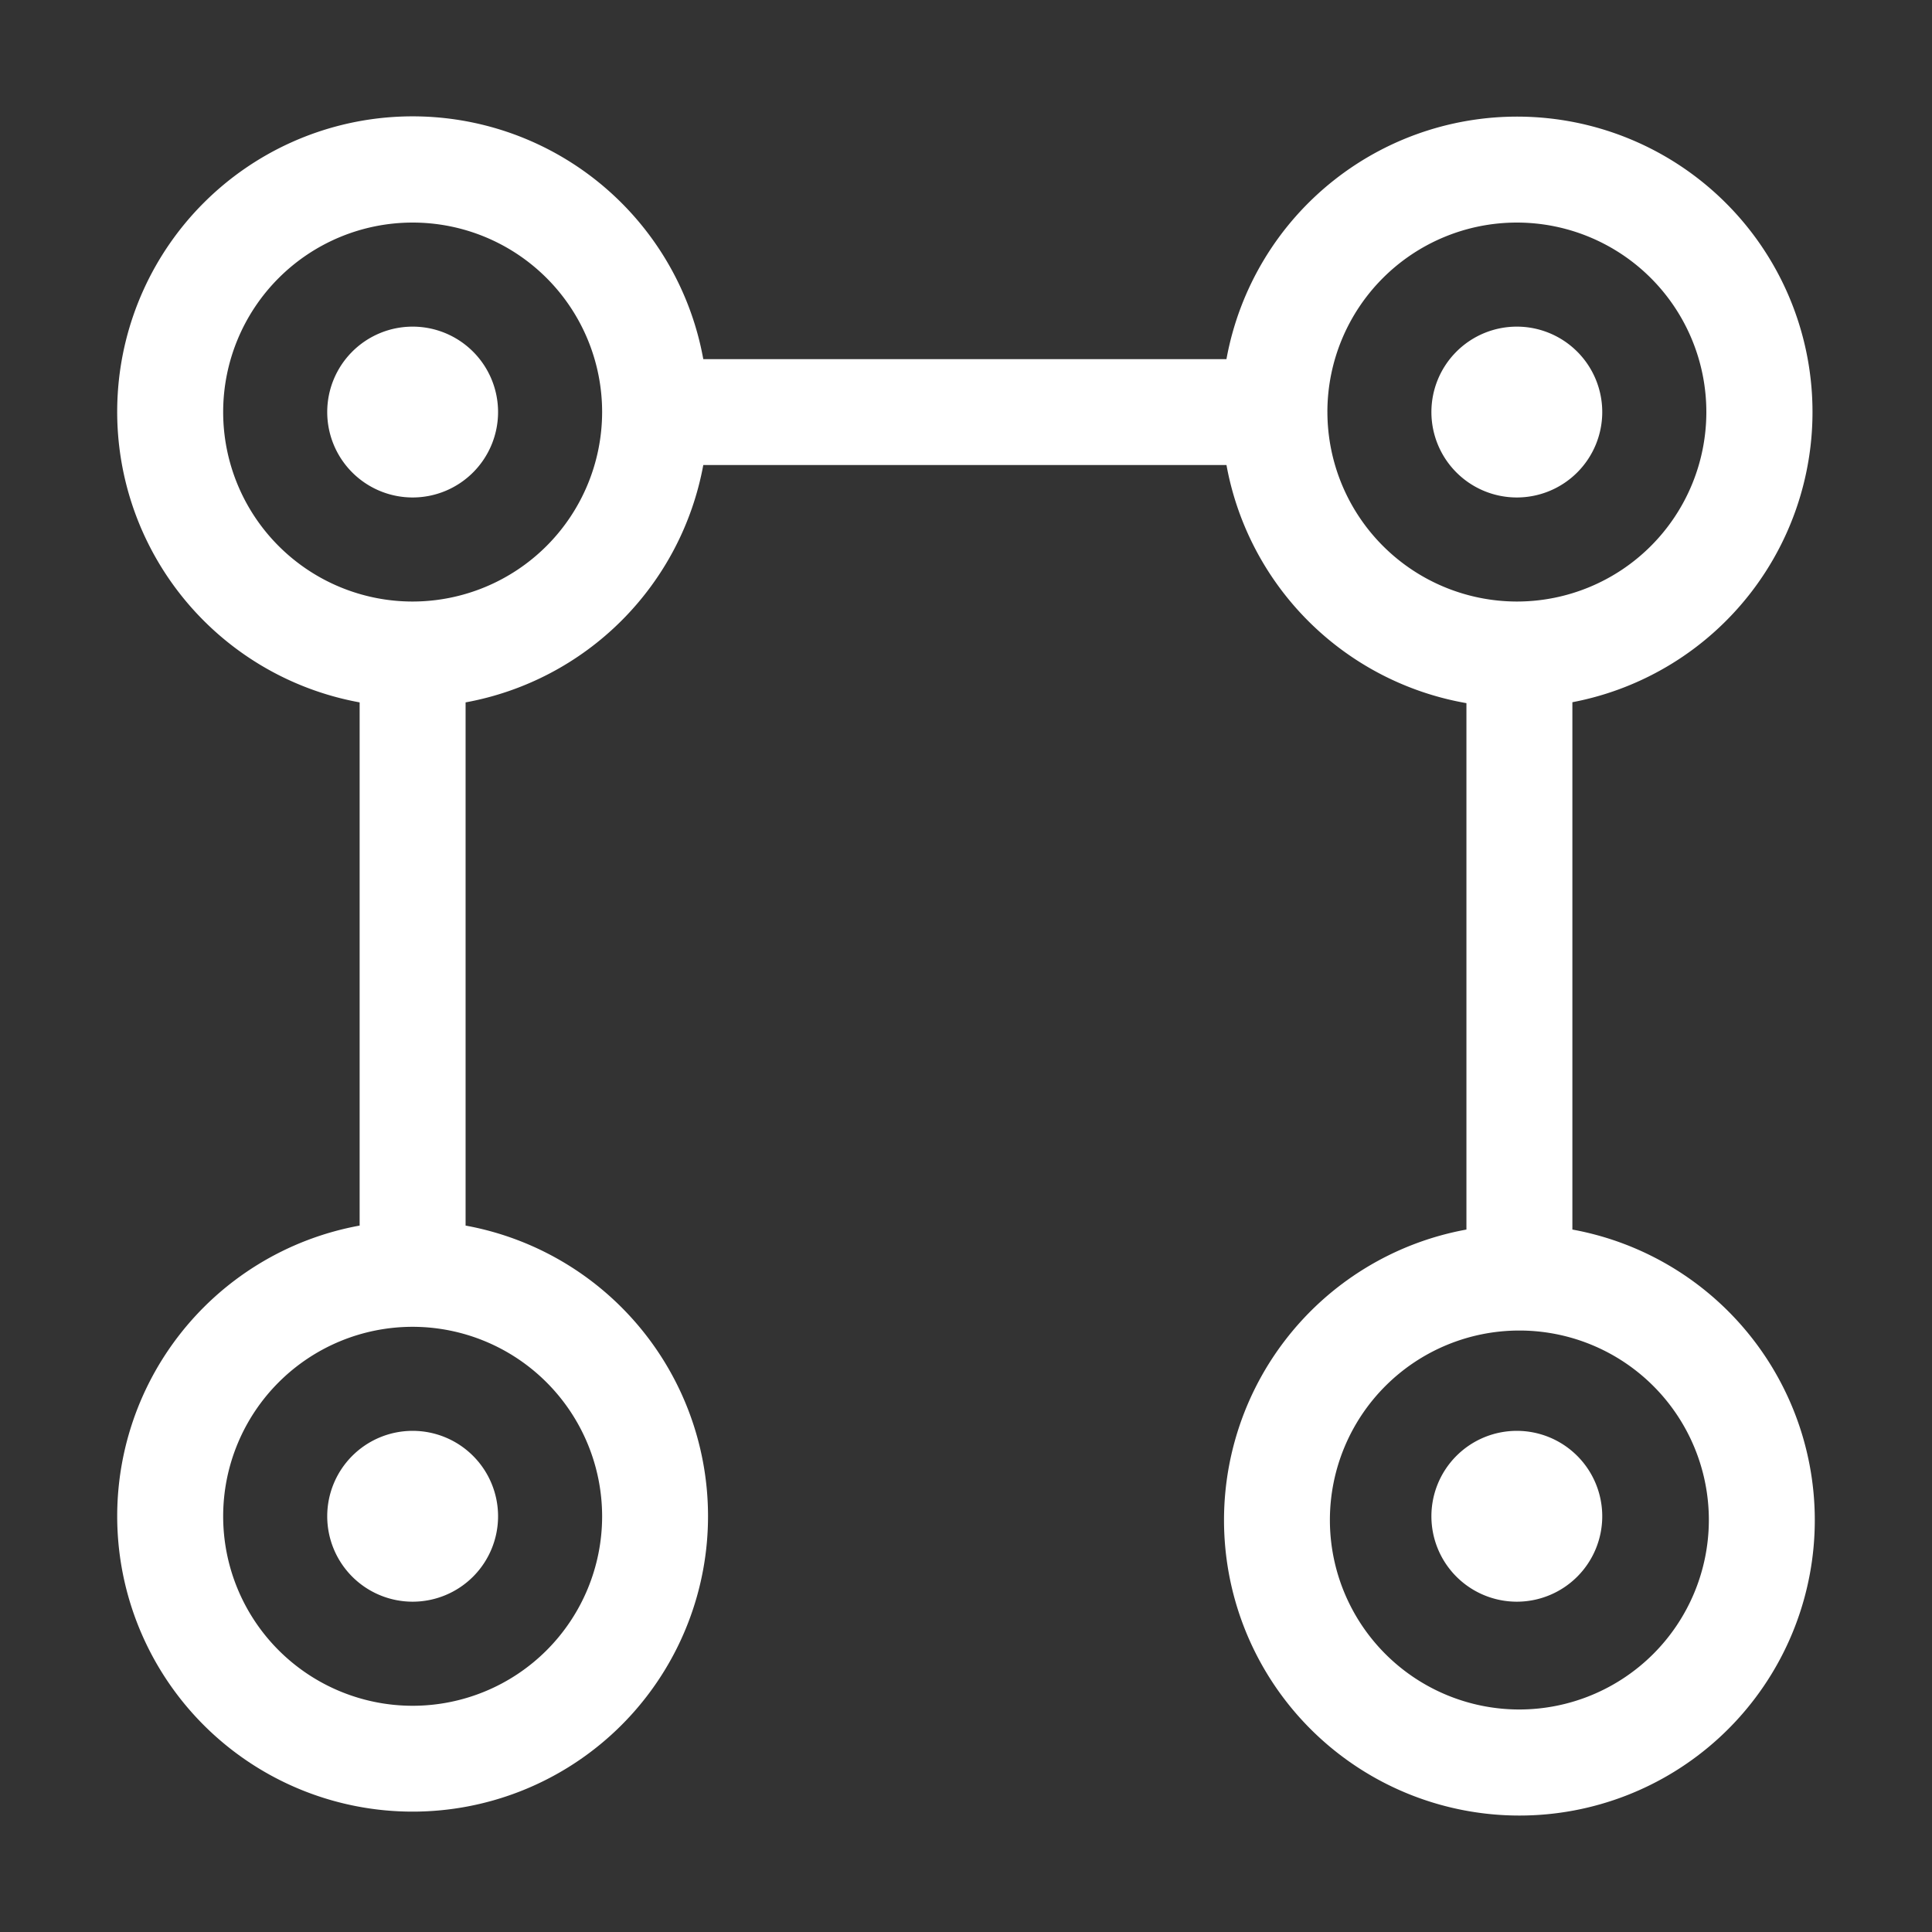 <svg xmlns="http://www.w3.org/2000/svg" xmlns:xlink="http://www.w3.org/1999/xlink" width="94" height="94" viewBox="0 0 94 94">
  <rect x="0" y="0" width="94" height="94" fill="#333333" stroke="none"/>
  <defs>
    <clipPath id="clip-path">
      <rect id="Rectangle_1369" data-name="Rectangle 1369" width="82.595" height="82.652" fill="#fff"/>
    </clipPath>
    <clipPath id="clip-Artboard_28">
      <rect width="94" height="94"/>
    </clipPath>
  </defs>
  <g id="Artboard_28" data-name="Artboard – 28" clip-path="url(#clip-Artboard_28)">
    <g id="Group_2922" data-name="Group 2922" transform="translate(5.703 5.674)">
      <g id="Group_2921" data-name="Group 2921" clip-path="url(#clip-path)">
        <path id="Path_2076" data-name="Path 2076" d="M70.8,54.149V28.492A14.373,14.373,0,1,0,53.969,11.8H28.515A14.373,14.373,0,1,0,11.795,28.5V53.956a14.373,14.373,0,1,0,5.155,0V28.5A14.384,14.384,0,0,0,28.515,16.951H53.97A14.378,14.378,0,0,0,65.645,28.537V54.149a14.372,14.372,0,1,0,5.155,0M23.593,68.1a9.219,9.219,0,1,1-9.219-9.219A9.229,9.229,0,0,1,23.593,68.1M14.374,23.593a9.219,9.219,0,1,1,9.219-9.219,9.23,9.23,0,0,1-9.219,9.219M58.88,14.374A9.219,9.219,0,1,1,68.1,23.593a9.231,9.231,0,0,1-9.219-9.219M68.221,77.5a9.219,9.219,0,1,1,9.219-9.219A9.229,9.229,0,0,1,68.221,77.5" transform="translate(0 0)" fill="#fff"/>
        <path id="Path_2077" data-name="Path 2077" d="M156.982,152.826a4.156,4.156,0,1,1-4.156-4.156,4.156,4.156,0,0,1,4.156,4.156" transform="translate(-138.452 -138.452)" fill="#fff"/>
        <path id="Path_2078" data-name="Path 2078" d="M156.982,934.546a4.156,4.156,0,1,1-4.156-4.156,4.156,4.156,0,0,1,4.156,4.156" transform="translate(-138.452 -866.447)" fill="#fff"/>
        <path id="Path_2079" data-name="Path 2079" d="M938.672,934.546a4.156,4.156,0,1,1-4.156-4.156,4.156,4.156,0,0,1,4.156,4.156" transform="translate(-866.419 -866.447)" fill="#fff"/>
        <path id="Path_2080" data-name="Path 2080" d="M938.672,152.826a4.156,4.156,0,1,1-4.156-4.156,4.156,4.156,0,0,1,4.156,4.156" transform="translate(-866.419 -138.452)" fill="#fff"/>
      </g>
    </g>
  </g>
</svg>

